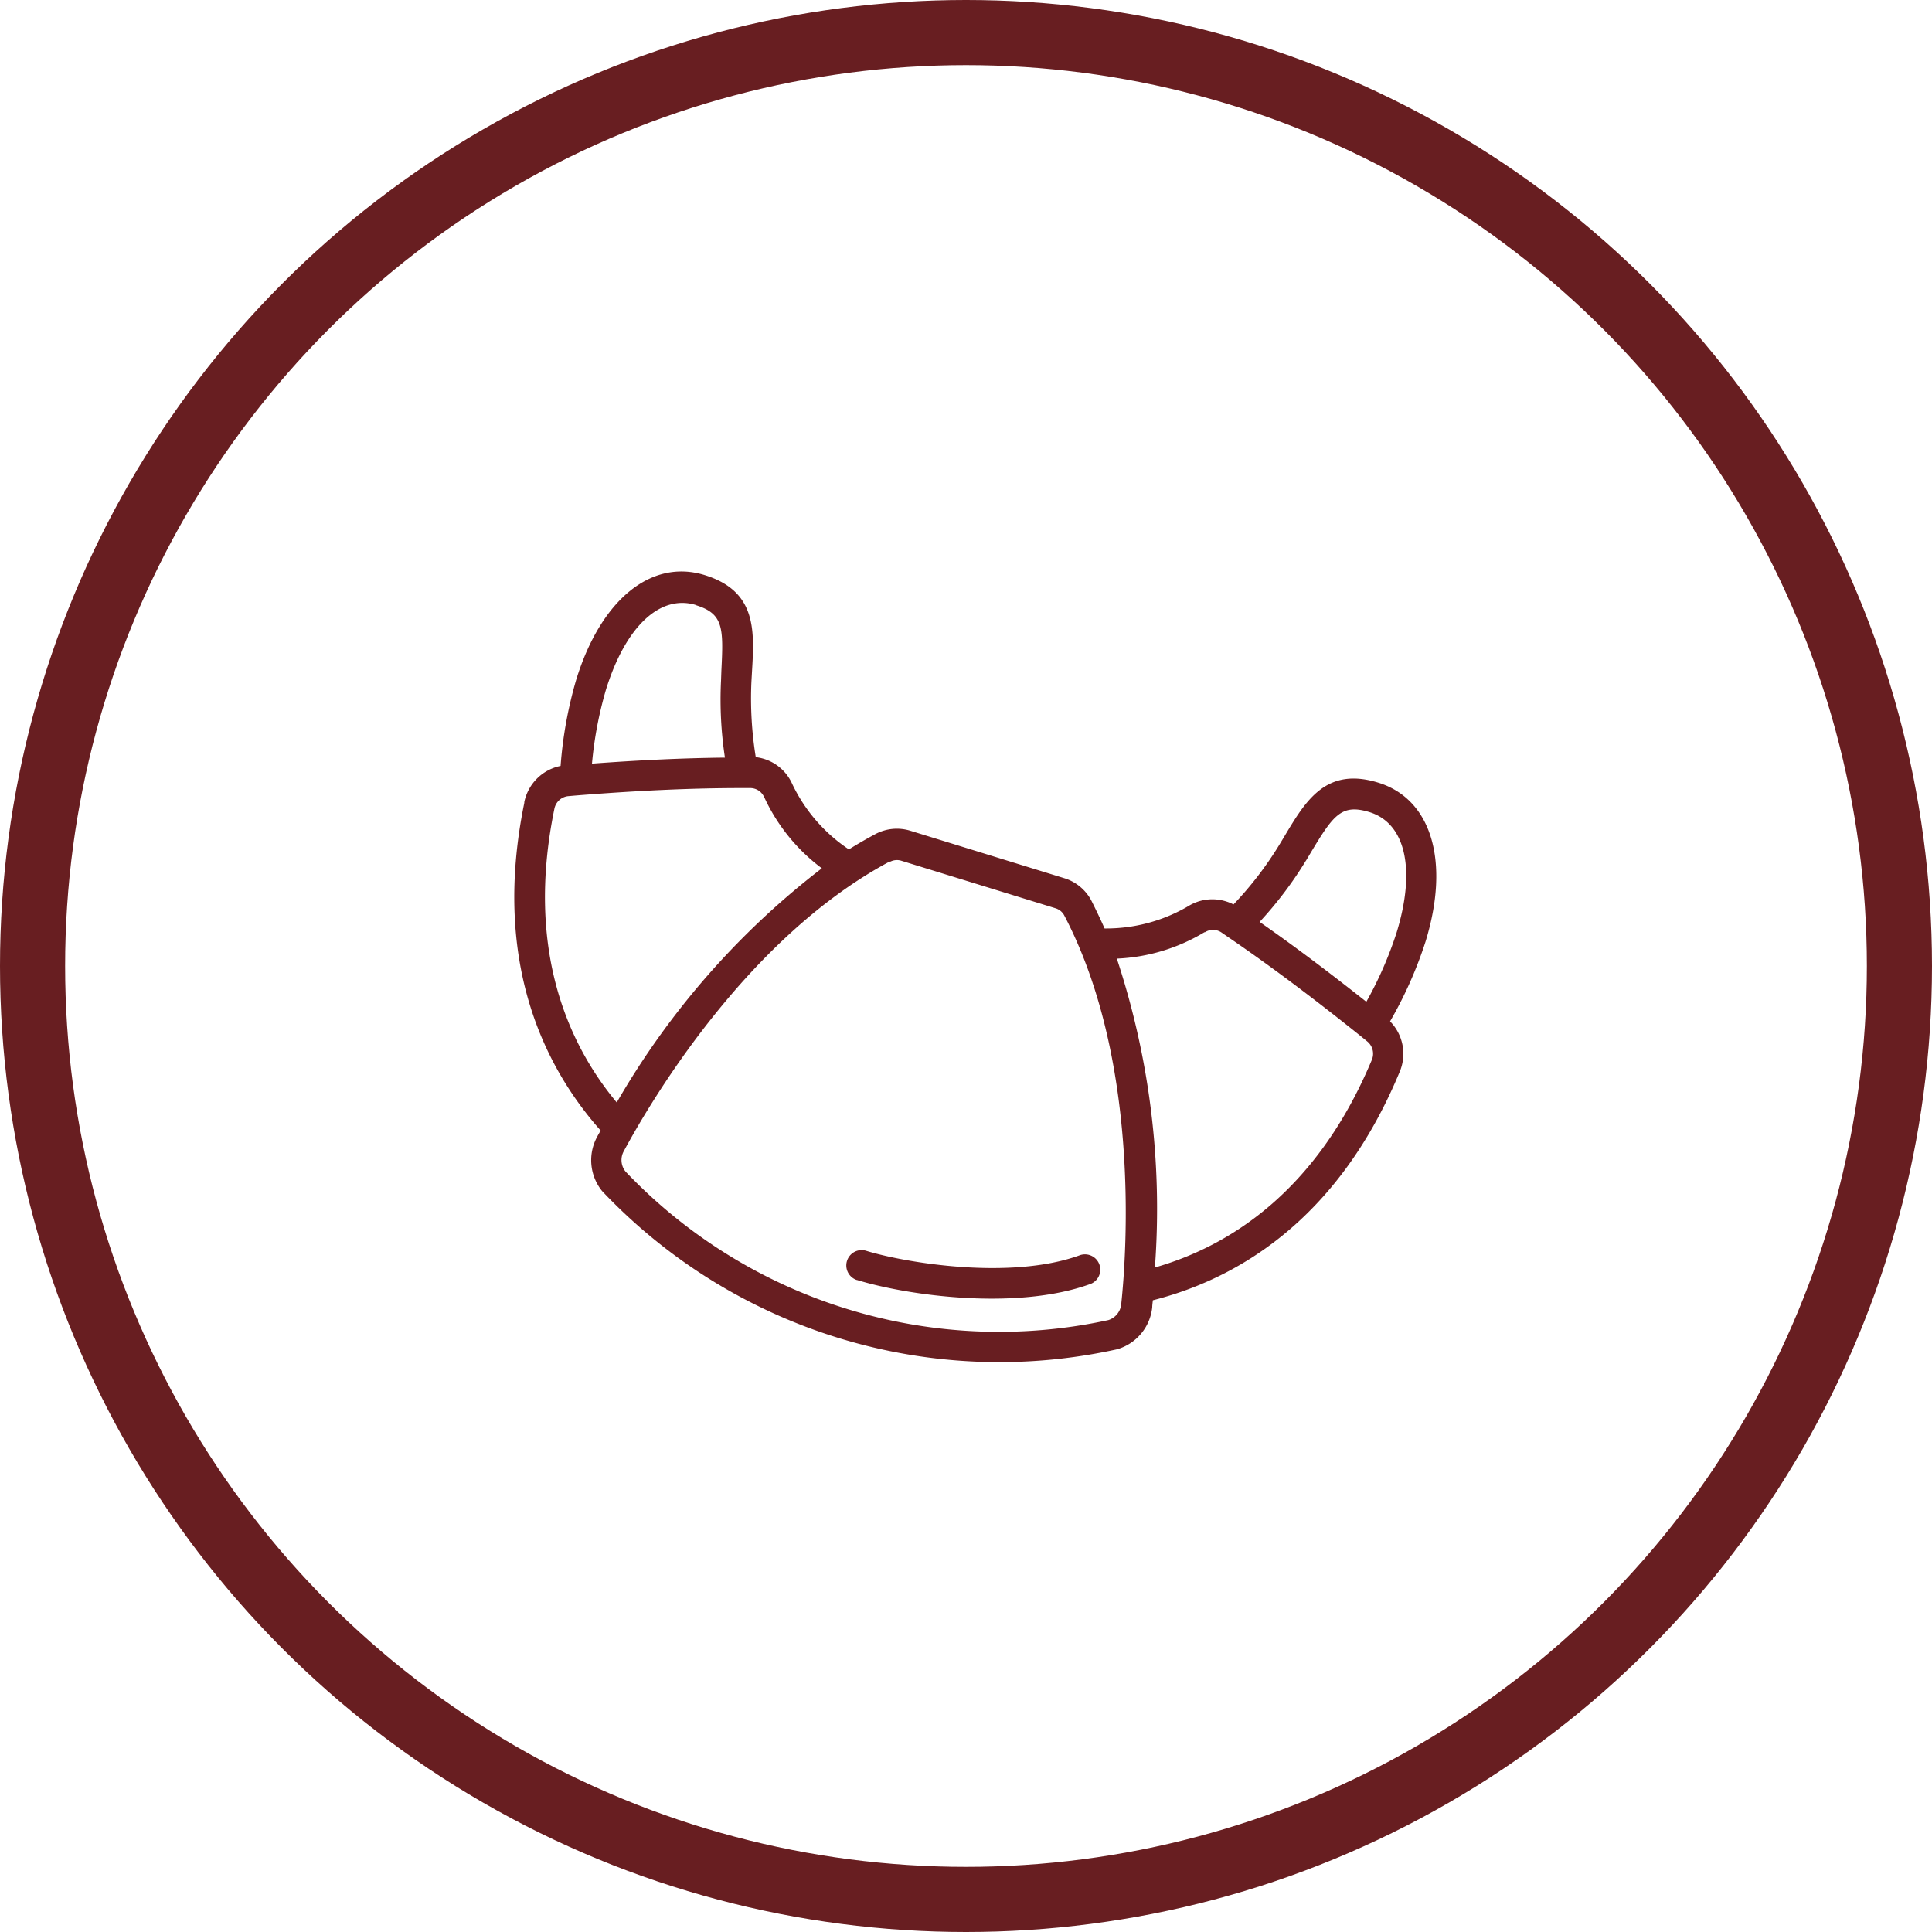 <?xml version="1.0" encoding="UTF-8"?> <svg xmlns="http://www.w3.org/2000/svg" width="89" height="89" viewBox="0 0 89 89"><g id="primazia-icon-model" transform="translate(-864 -2246)"><g id="g846" transform="translate(887.691 2272.334)"><path id="path18" d="M580.927,49.165c-1.522,7.414.983,12.249,3.514,15.1-.052.1-.113.2-.161.293a2.257,2.257,0,0,0,.232,2.5,25.176,25.176,0,0,0,23.728,7.285,2.256,2.256,0,0,0,1.612-1.934c0-.1.019-.222.029-.322,3.685-.935,8.471-3.533,11.373-10.531a2.131,2.131,0,0,0-.445-2.318,18.925,18.925,0,0,0,1.634-3.675c1.135-3.691.28-6.563-2.179-7.321-2.4-.738-3.333.816-4.316,2.463l-.235.39a16.3,16.3,0,0,1-2.118,2.759,1.894,1.894,0,0,0-.345-.142,2.108,2.108,0,0,0-1.741.222,7.482,7.482,0,0,1-3.852,1.025c-.19-.429-.393-.854-.612-1.289a2.108,2.108,0,0,0-1.241-1.025l-7.092-2.186a2.108,2.108,0,0,0-1.612.152q-.624.334-1.222.706a7.482,7.482,0,0,1-2.611-3.017,2.1,2.1,0,0,0-1.312-1.157,2.324,2.324,0,0,0-.367-.077,16.922,16.922,0,0,1-.2-3.472l.026-.458c.113-1.908.219-3.717-2.186-4.458-2.46-.754-4.781,1.138-5.915,4.835a19.229,19.229,0,0,0-.716,3.958,2.14,2.14,0,0,0-1.673,1.673Zm36.007,2.672.239-.4c1.025-1.708,1.405-2.231,2.688-1.837,1.663.513,2.144,2.64,1.247,5.554a17.566,17.566,0,0,1-1.393,3.182c-1.779-1.409-3.4-2.624-4.916-3.678a17.692,17.692,0,0,0,2.134-2.824Zm-4.661,3.3a.693.693,0,0,1,.758,0l.29.2c1.866,1.27,3.884,2.775,6.16,4.6l.287.235a.729.729,0,0,1,.2.841c-2.579,6.163-6.679,8.616-9.993,9.564a36.719,36.719,0,0,0-1.754-14.229,8.516,8.516,0,0,0,4.039-1.218Zm-14.5-3.249a.683.683,0,0,1,.522-.048l7.092,2.186a.677.677,0,0,1,.406.322c3.472,6.608,2.9,15.389,2.63,17.923a.854.854,0,0,1-.593.729,23.724,23.724,0,0,1-22.242-6.844.845.845,0,0,1-.081-.935c1.212-2.256,5.667-9.829,12.249-13.345Zm-5.8-2.988a8.556,8.556,0,0,0,2.659,3.288,36.728,36.728,0,0,0-9.448,10.786c-2.2-2.64-4.216-6.979-2.875-13.516a.725.725,0,0,1,.625-.593l.371-.032c2.9-.232,5.428-.345,7.7-.342h.322a.7.7,0,0,1,.645.413Zm-3.159-8.839c1.289.393,1.289,1.041,1.19,3.027l-.016.455a17.792,17.792,0,0,0,.18,3.546c-1.854.019-3.868.11-6.125.277a17.726,17.726,0,0,1,.645-3.41c.9-2.9,2.489-4.407,4.155-3.894Zm0,0" transform="translate(-580.464 -38.522)" fill="#681e21"></path><path id="path20" d="M628.361,136.835c2.35.722,7.337,1.415,10.725.2a.706.706,0,1,0-.477-1.328c-3.178,1.141-8,.345-9.832-.219a.707.707,0,0,0-.416,1.351Zm0,0" transform="translate(-612.583 -104.207)" fill="#681e21"></path></g><g id="Elipse_19" data-name="Elipse 19" transform="translate(864 2246)" fill="none" stroke="#681e21" stroke-width="3"><circle cx="44.5" cy="44.5" r="44.5" stroke="none"></circle><circle cx="44.5" cy="44.5" r="43" fill="none"></circle></g></g></svg> 